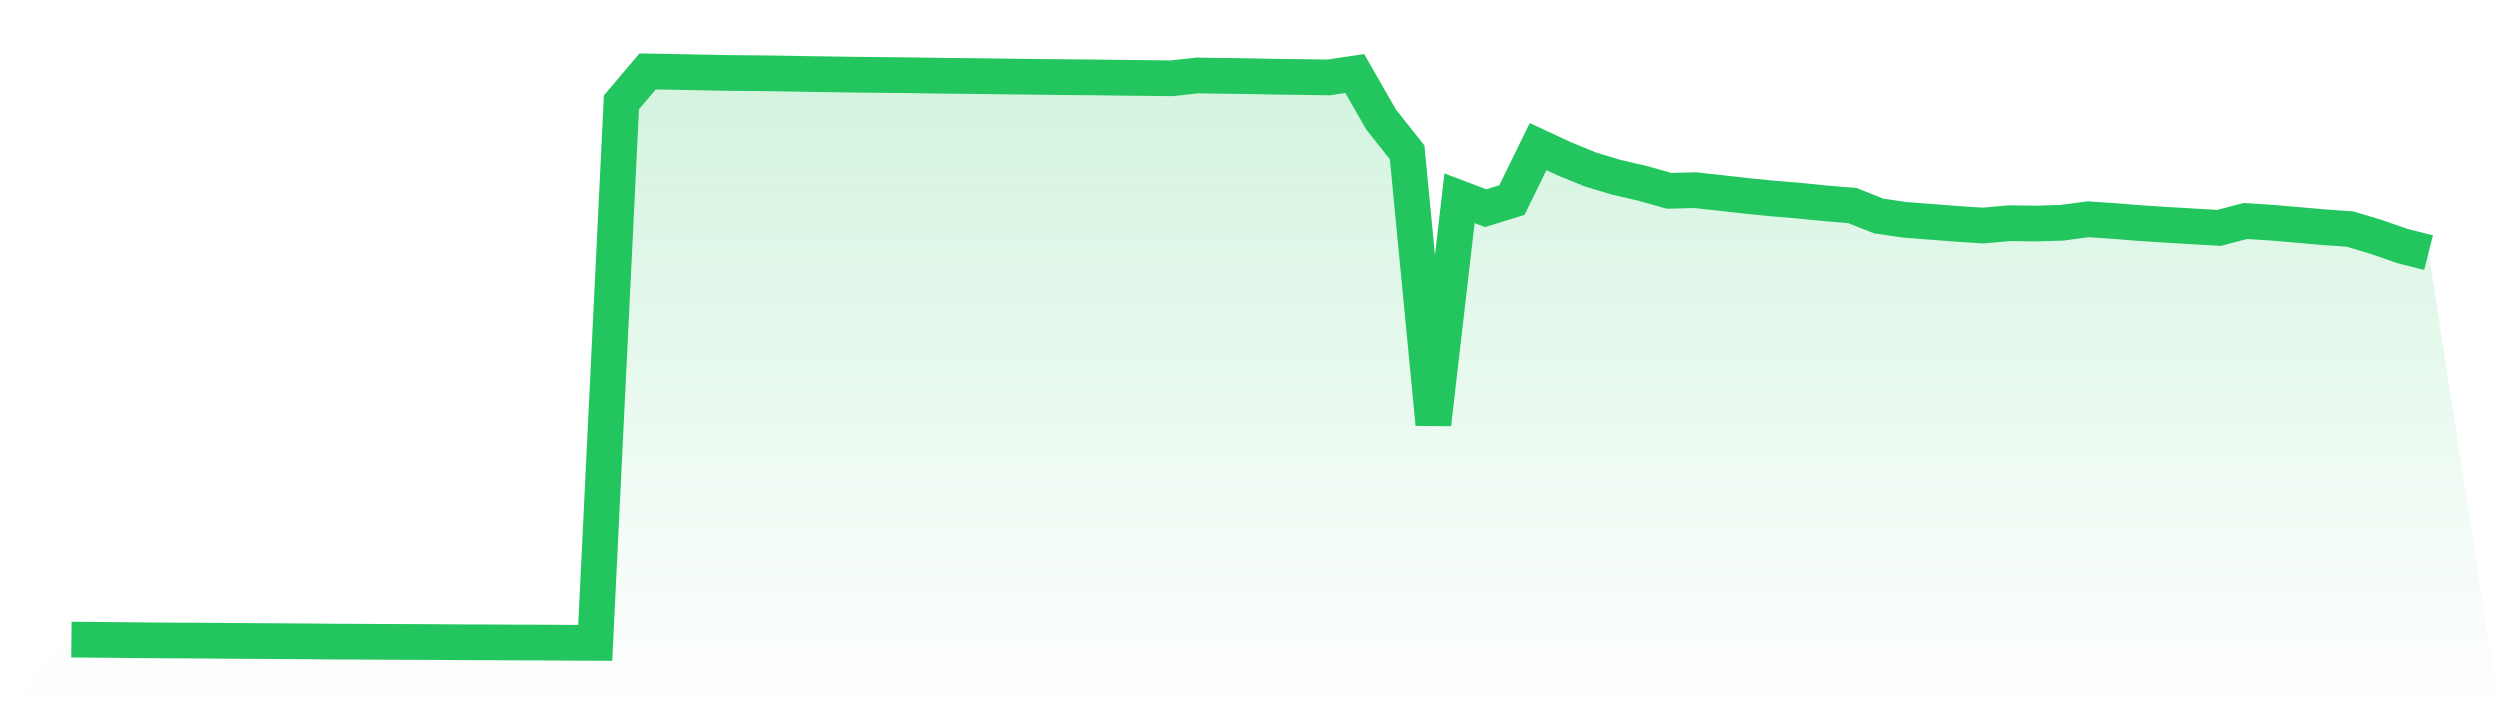 <svg viewBox="0 0 140 40" xmlns="http://www.w3.org/2000/svg">
<defs>
<linearGradient id="gradient" x1="0" x2="0" y1="0" y2="1">
<stop offset="0%" stop-color="#22c55e" stop-opacity="0.2"/>
<stop offset="100%" stop-color="#22c55e" stop-opacity="0"/>
</linearGradient>
</defs>
<path d="M4,35.817 L4,35.817 L5.467,35.831 L6.933,35.844 L8.4,35.858 L9.867,35.868 L11.333,35.875 L12.8,35.888 L14.267,35.896 L15.733,35.906 L17.2,35.916 L18.667,35.93 L20.133,35.936 L21.6,35.944 L23.067,35.949 L24.533,35.957 L26,35.968 L27.467,35.972 L28.933,35.98 L30.4,35.984 L31.867,35.994 L33.333,36 L34.8,5.732 L36.267,4 L37.733,4.027 L39.2,4.055 L40.667,4.084 L42.133,4.098 L43.6,4.114 L45.067,4.141 L46.533,4.163 L48,4.185 L49.467,4.199 L50.933,4.213 L52.4,4.237 L53.867,4.252 L55.333,4.269 L56.8,4.289 L58.267,4.306 L59.733,4.323 L61.2,4.333 L62.667,4.352 L64.133,4.367 L65.6,4.385 L67.067,4.226 L68.533,4.247 L70,4.267 L71.467,4.298 L72.933,4.314 L74.4,4.336 L75.867,4.118 L77.333,6.681 L78.8,8.533 L80.267,23.754 L81.733,11.101 L83.2,11.659 L84.667,11.204 L86.133,8.211 L87.6,8.892 L89.067,9.493 L90.533,9.932 L92,10.272 L93.467,10.685 L94.933,10.649 L96.4,10.811 L97.867,10.976 L99.333,11.12 L100.8,11.244 L102.267,11.39 L103.733,11.51 L105.2,12.095 L106.667,12.309 L108.133,12.422 L109.6,12.537 L111.067,12.631 L112.533,12.498 L114,12.518 L115.467,12.476 L116.933,12.278 L118.4,12.378 L119.867,12.496 L121.333,12.59 L122.8,12.676 L124.267,12.762 L125.733,12.376 L127.2,12.468 L128.667,12.596 L130.133,12.723 L131.6,12.827 L133.067,13.266 L134.533,13.777 L136,14.148 L140,40 L0,40 z" fill="url(#gradient)"/>
<path d="M4,35.817 L4,35.817 L5.467,35.831 L6.933,35.844 L8.4,35.858 L9.867,35.868 L11.333,35.875 L12.8,35.888 L14.267,35.896 L15.733,35.906 L17.2,35.916 L18.667,35.93 L20.133,35.936 L21.6,35.944 L23.067,35.949 L24.533,35.957 L26,35.968 L27.467,35.972 L28.933,35.98 L30.4,35.984 L31.867,35.994 L33.333,36 L34.8,5.732 L36.267,4 L37.733,4.027 L39.2,4.055 L40.667,4.084 L42.133,4.098 L43.6,4.114 L45.067,4.141 L46.533,4.163 L48,4.185 L49.467,4.199 L50.933,4.213 L52.4,4.237 L53.867,4.252 L55.333,4.269 L56.8,4.289 L58.267,4.306 L59.733,4.323 L61.2,4.333 L62.667,4.352 L64.133,4.367 L65.6,4.385 L67.067,4.226 L68.533,4.247 L70,4.267 L71.467,4.298 L72.933,4.314 L74.4,4.336 L75.867,4.118 L77.333,6.681 L78.8,8.533 L80.267,23.754 L81.733,11.101 L83.2,11.659 L84.667,11.204 L86.133,8.211 L87.6,8.892 L89.067,9.493 L90.533,9.932 L92,10.272 L93.467,10.685 L94.933,10.649 L96.4,10.811 L97.867,10.976 L99.333,11.12 L100.8,11.244 L102.267,11.39 L103.733,11.51 L105.2,12.095 L106.667,12.309 L108.133,12.422 L109.6,12.537 L111.067,12.631 L112.533,12.498 L114,12.518 L115.467,12.476 L116.933,12.278 L118.4,12.378 L119.867,12.496 L121.333,12.59 L122.8,12.676 L124.267,12.762 L125.733,12.376 L127.2,12.468 L128.667,12.596 L130.133,12.723 L131.6,12.827 L133.067,13.266 L134.533,13.777 L136,14.148" fill="none" stroke="#22c55e" stroke-width="2"/>
</svg>